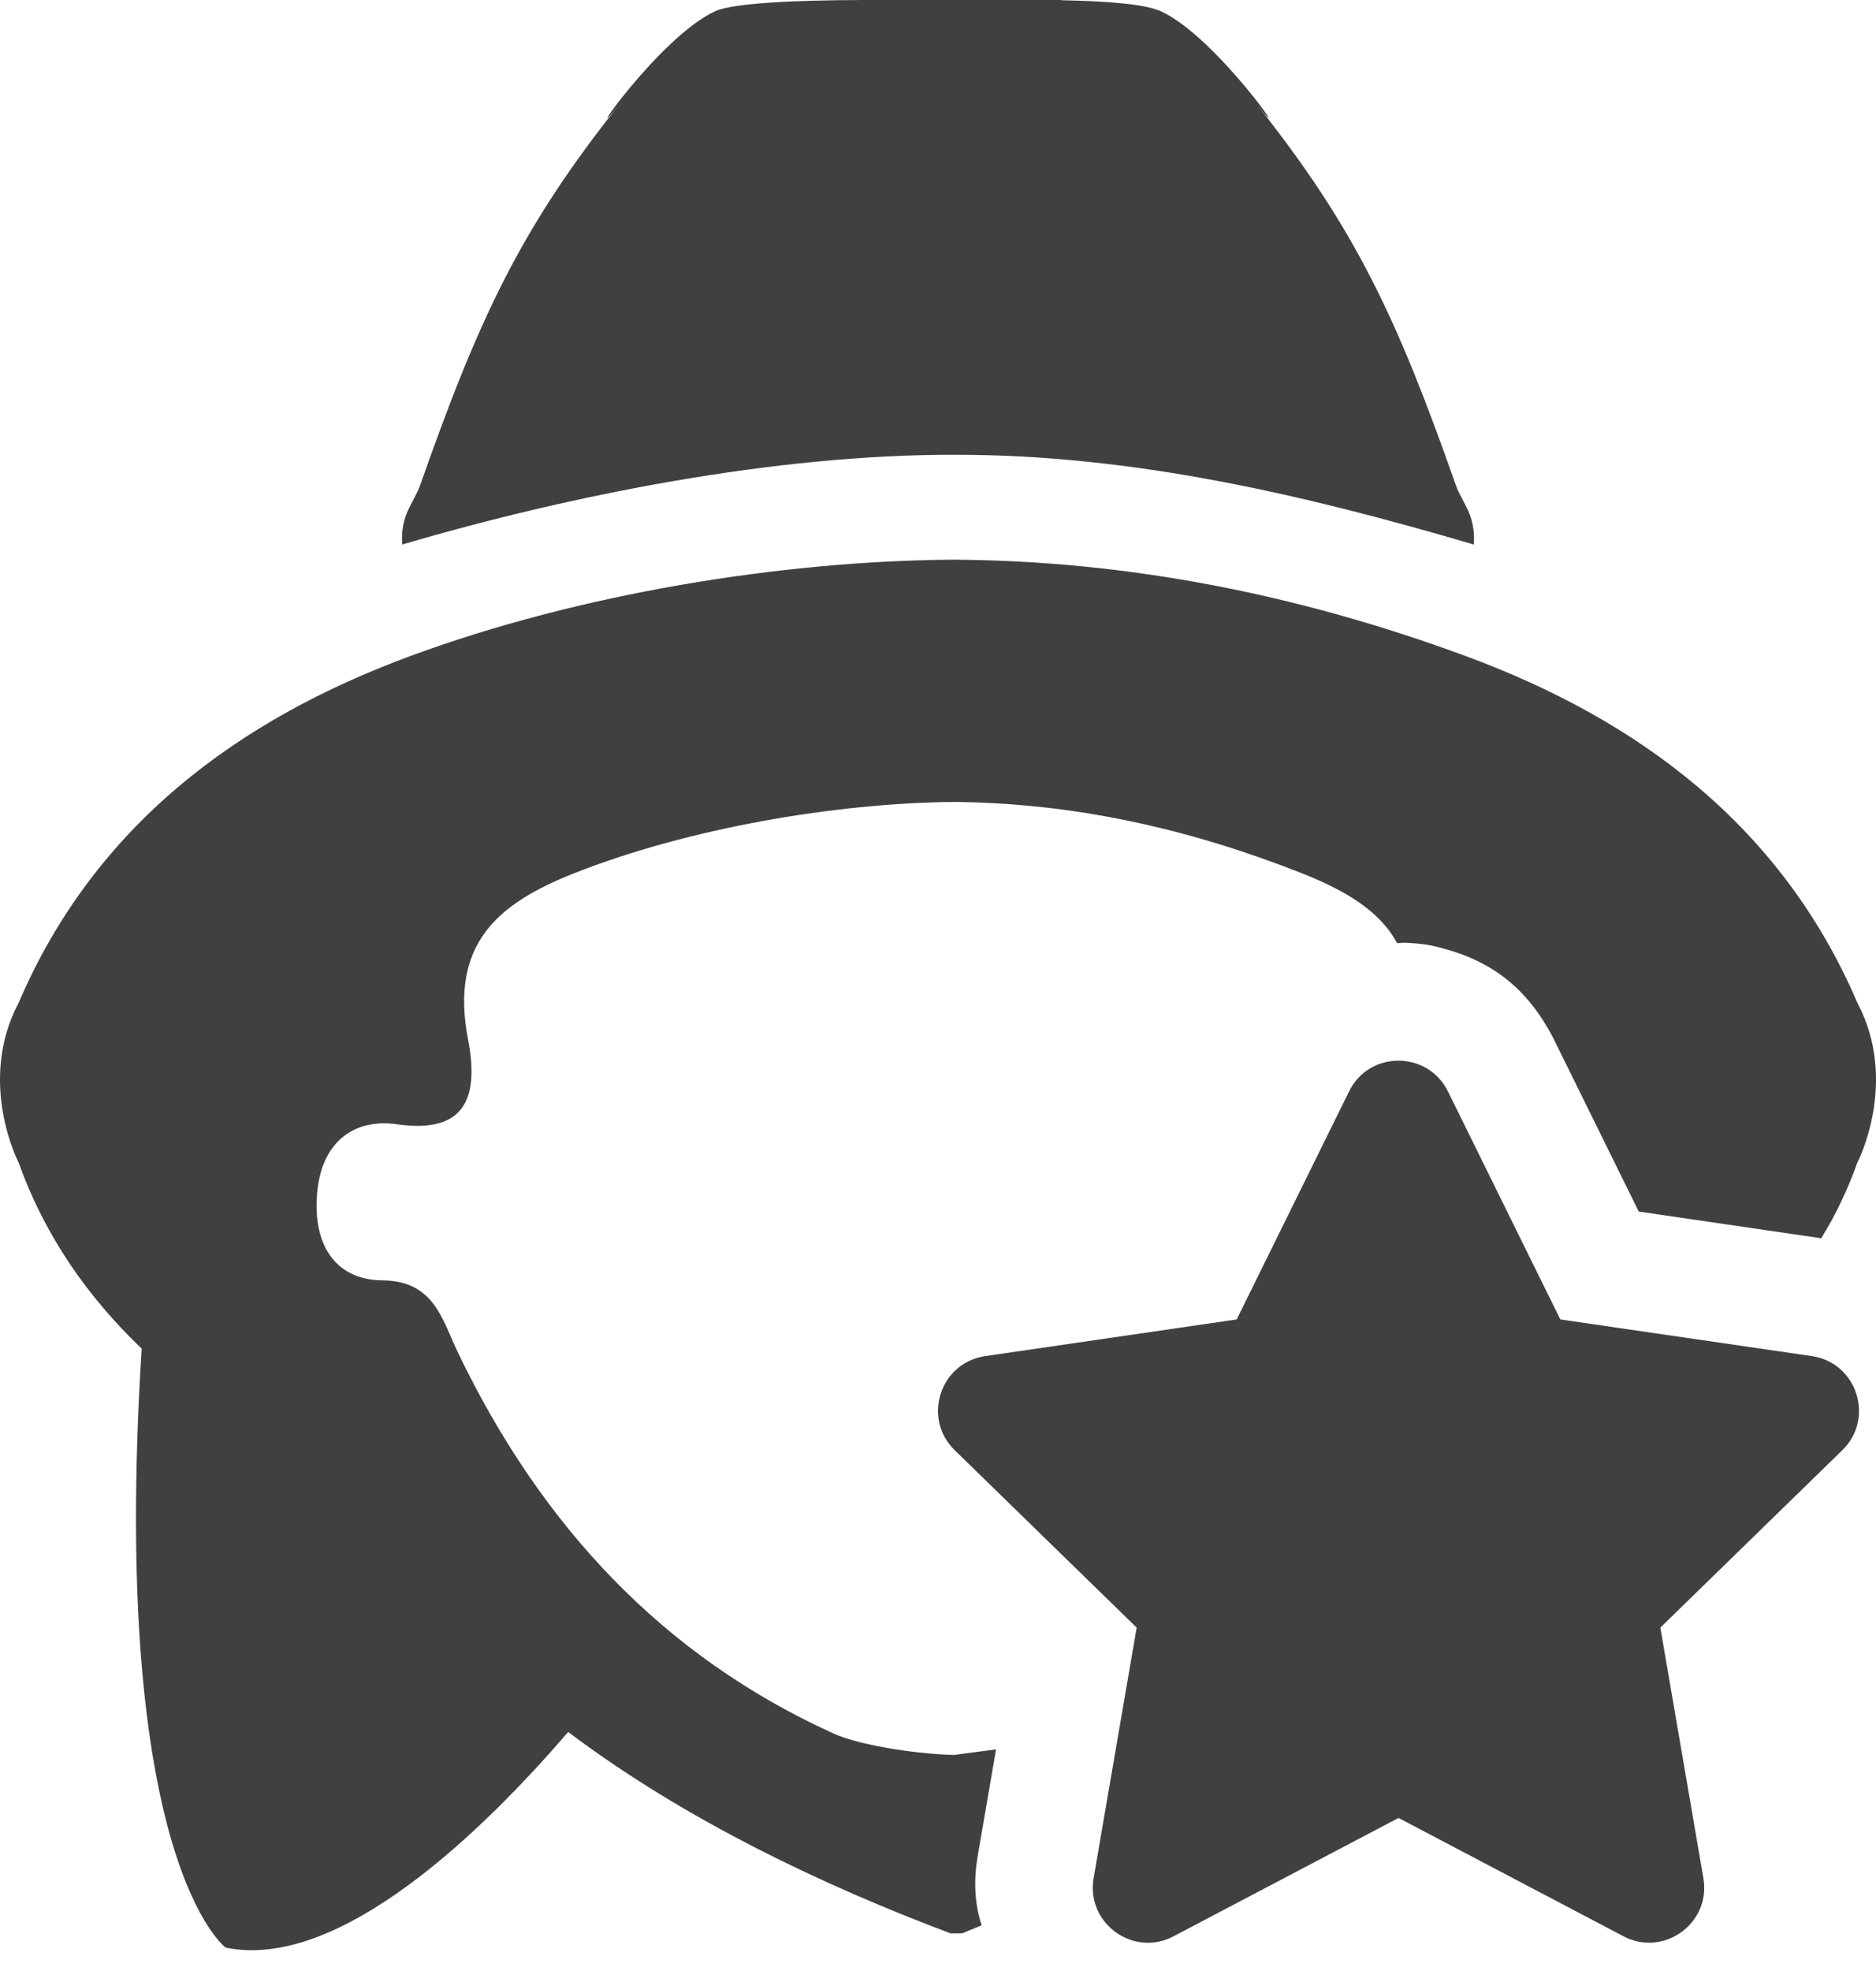 <?xml version="1.0" encoding="UTF-8" standalone="no"?><!DOCTYPE svg PUBLIC "-//W3C//DTD SVG 1.1//EN" "http://www.w3.org/Graphics/SVG/1.1/DTD/svg11.dtd"><svg width="60px" height="63px" version="1.1" xmlns="http://www.w3.org/2000/svg" xmlns:xlink="http://www.w3.org/1999/xlink" xml:space="preserve" xmlns:serif="http://www.serif.com/" style="fill-rule:evenodd;clip-rule:evenodd;stroke-linejoin:round;stroke-miterlimit:1.414;"><path d="M30.772,61.797l-0.369,0c-4.038,-1.516 -8.491,-3.62 -12.231,-6.437c-2.656,3.087 -7.292,7.65 -10.956,6.892c0,0 -3.718,-2.742 -2.685,-19.146c-1.728,-1.648 -3.102,-3.617 -3.932,-5.939c0,0 -1.348,-2.575 0,-5.121c2.433,-5.669 7.027,-9.05 12.523,-11.076c5.428,-2.002 11.861,-3.034 17.287,-3.08l0,0l0.164,0l0,0c5.427,0.04 10.862,1.073 16.305,3.08c5.496,2.026 10.09,5.407 12.523,11.076c1.348,2.546 0,5.121 0,5.121c-0.302,0.843 -0.675,1.64 -1.153,2.412l-5.836,-0.854l-2.735,-5.545c-0.833,-1.607 -1.975,-2.446 -3.492,-2.857c-0.387,-0.105 -0.59,-0.156 -1.26,-0.191l-0.243,0.014c-0.548,-1.029 -1.658,-1.687 -3.062,-2.241c-3.601,-1.419 -7.272,-2.238 -11.107,-2.272l0,-0.013l-0.002,0l0,0.013c-3.835,0.034 -8.53,0.853 -12.131,2.272c-2.444,0.964 -3.999,2.246 -3.412,5.31c0.347,1.806 -0.033,3.045 -2.278,2.72c-1.312,-0.188 -2.362,0.507 -2.537,2.102c-0.182,1.66 0.509,2.871 2.072,2.887c1.669,0.016 1.91,1.249 2.437,2.342c2.656,5.503 6.524,9.653 11.971,12.132c0.975,0.444 2.938,0.679 3.878,0.696l0.002,0l1.343,-0.178l-0.604,3.515c-0.114,0.744 -0.072,1.452 0.145,2.108l-0.625,0.258Z" style="fill:#404040;"/><path d="M27.506,0.001l0,-0.001l6.451,0l0,0.008c1.469,0.027 2.652,0.125 3.148,0.342c1.796,0.788 4.495,4.751 3.065,2.959c3.169,3.973 4.512,6.854 6.389,12.19c0.208,0.59 0.642,0.943 0.578,1.906c-5.459,-1.603 -10.919,-2.874 -16.598,-2.869l-0.028,0l-0.026,0c-5.679,-0.005 -12.163,1.266 -17.622,2.869c-0.064,-0.963 0.37,-1.316 0.578,-1.906c1.877,-5.336 3.22,-8.217 6.389,-12.19c-1.43,1.792 1.269,-2.171 3.065,-2.959c0.572,-0.251 2.522,-0.342 4.611,-0.349Z" style="fill:#404040;fill-rule:nonzero;"/><path d="M43.148,34.884l-3.595,7.29l-8.044,1.172c-1.443,0.21 -2.021,1.988 -0.975,3.007l5.82,5.671l-1.377,8.011c-0.247,1.448 1.278,2.533 2.555,1.856l7.197,-3.783l7.196,3.783c1.277,0.671 2.802,-0.408 2.555,-1.856l-1.377,-8.011l5.82,-5.671c1.046,-1.019 0.468,-2.797 -0.975,-3.007l-8.044,-1.172l-3.595,-7.29c-0.644,-1.3 -2.511,-1.316 -3.161,0Z" style="fill:#404040;fill-rule:nonzero;"/></svg>